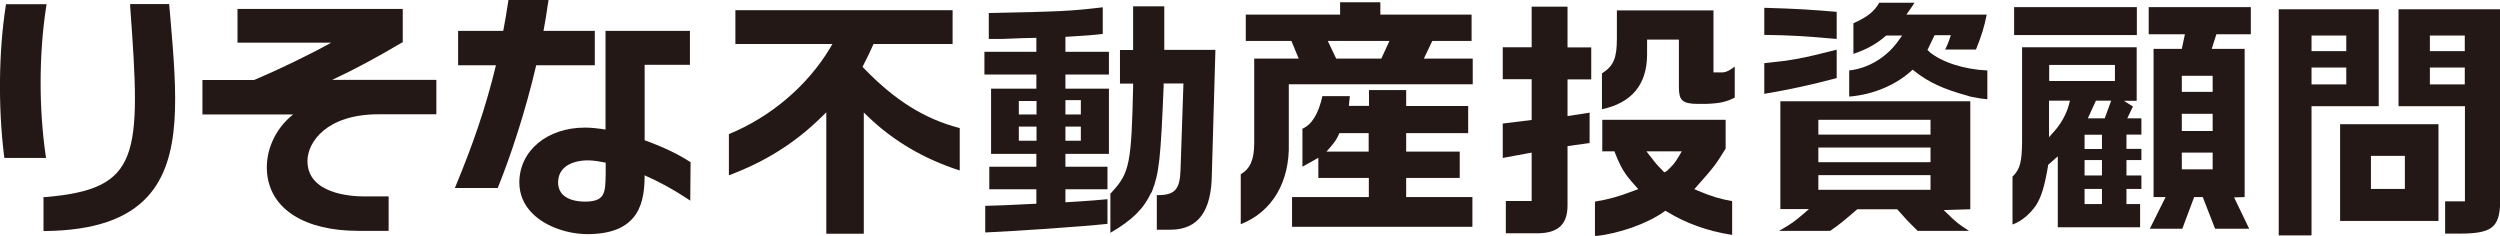 <?xml version="1.0" encoding="UTF-8"?>
<svg id="_レイヤー_1" data-name="レイヤー 1" xmlns="http://www.w3.org/2000/svg" viewBox="0 0 154 14.53">
  <defs>
    <style>
      .cls-1 {
        fill: #231815;
        stroke-width: 0px;
      }
    </style>
  </defs>
  <g>
    <path class="cls-1" d="M36.64,4.02V1.9h-3.16c.11-.57.2-1.15.28-1.72l.03-.18h-2.47l-.02.13c-.09.61-.19,1.2-.3,1.77h-2.78v2.12h2.33c-.65,2.7-1.46,4.97-2.44,7.34l-.09.22h2.64l.04-.1c.76-1.89,1.66-4.59,2.33-7.46h3.6Z"/>
    <path class="cls-1" d="M42.47,9.95c-.63-.42-1.64-.91-2.76-1.31V3.99h2.79V1.9h-5.2v6.08c-.44-.07-.87-.12-1.26-.12-2.33,0-4.03,1.41-4.05,3.36,0,.75.27,1.4.83,1.95.81.8,2.21,1.29,3.55,1.25,3.09-.08,3.33-2.08,3.34-3.62.86.38,1.74.85,2.57,1.4l.24.16.02-2.37-.07-.05M37.31,10.7c-.02,1.17-.02,1.71-1.26,1.72-.61,0-1.1-.15-1.38-.43-.19-.19-.29-.45-.29-.75,0-.36.12-.66.36-.89.34-.32.91-.49,1.57-.47.31.01.65.07,1,.14v.69Z"/>
    <path class="cls-1" d="M2.81,9.55c-.42-2.91-.41-6.23.03-9.11l.03-.18H.37l-.02.13C-.08,3.17-.12,6.61.25,9.59l.02.14h2.57l-.03-.18Z"/>
    <path class="cls-1" d="M10.43.25h-2.41v.17c.68,9.24.62,11.21-5.2,11.72h-.14v2.09h.16c2.95-.04,5-.74,6.26-2.13,2.13-2.34,1.79-6.33,1.4-10.94l-.08-.9Z"/>
    <path class="cls-1" d="M24.81,2.61V.55h-10.18v2.08h5.77c-1.37.76-3.26,1.67-4.75,2.3h-3.18v2.12h5.59c-1.1.86-1.76,2.27-1.6,3.69.25,2.18,2.35,3.48,5.61,3.48h1.87v-2.12h-1.51c-.82,0-3.49-.16-3.49-2.18,0-1.16,1.17-2.88,4.38-2.88h3.56v-2.12h-6.42c1.42-.66,2.78-1.4,4.27-2.28l.08-.04Z"/>
  </g>
  <g>
    <path class="cls-1" d="M50.9,14.4v-7.48l-.31.3c-1.62,1.59-3.43,2.73-5.69,3.58v-2.54c2.57-1.05,4.83-2.97,6.22-5.28l.16-.27h-5.98V.63h13.38v2.08h-4.87l-.05.11c-.22.49-.29.63-.45.94l-.18.36.09.09c1.91,1.98,3.74,3.12,5.9,3.68v2.61c-2.16-.69-4.05-1.79-5.61-3.28l-.3-.29v7.47h-2.32Z"/>
    <path class="cls-1" d="M68.42,11.91l.11-.12c1.05-1.15,1.17-1.76,1.27-6.46v-.18s-.81,0-.81,0v-2.07h.81V.39h1.92v2.68h3.15l-.22,7.65c-.02,2.29-.84,3.41-2.52,3.43h-.87v-2.13h.05c1.06,0,1.37-.35,1.41-1.54l.18-5.34h-1.22v.17c-.18,4.45-.28,5.36-.71,6.46l-.04.1h-.02c-.46.99-1.15,1.68-2.51,2.47v-2.44ZM68.42,13.77,65.63,8.67h.95v-.87h-.95v.87ZM62.76,8.67h1.09v-.87h-1.09v.87ZM65.63,7.05h.95v-.88h-.95v.88ZM62.76,7.05h1.09v-.83h-1.09v.83ZM68.22,13.79c-1.72.18-5.55.44-7.53.53v-1.64c1.03-.03,1.39-.04,2.68-.11l.47-.02v-.89h-2.9v-1.39h2.9v-.79h-2.79v-4.02h2.79v-.87h-3.2v-1.4h3.2v-.86l-.85.02-1.3.05h-.78s0-1.6,0-1.6c4.43-.09,4.97-.11,7.02-.35v1.64c-.66.08-1.15.11-1.99.16l-.31.02v.92h2.68v1.4h-2.68v.87h2.68v4.02h-2.68v.79h2.59v1.39s-2.59,0-2.59,0v.8s1.63-.09,2.59-.19v1.52Z"/>
    <path class="cls-1" d="M86.62,5.56v.97h3.82v1.67h-3.82v1.14h3.3v1.62h-3.3v1.18h4.08v1.83h-11.11v-1.83h4.73v-1.18h-3.11v-1.24l-.98.55v-2.34c.58-.26.99-.92,1.23-2.01h1.69l-.06.6h1.24v-.97h2.31ZM79.39,5.19v3.62c.07,2.4-1.03,4.25-2.96,5v-3.08c.58-.33.83-.9.83-1.92V3.61h2.74l-.45-1.09h-2.81V.9h5.81V.14h2.48v.76h5.62v1.62h-2.42l-.52,1.09h3.01v1.58h-11.31ZM82.46,8.31c-.18.35-.21.4-.49.73l-.26.3h2.6v-1.14h-1.8l-.06.11ZM82.31,3.61h2.78l.5-1.09h-3.8l.52,1.09Z"/>
    <path class="cls-1" d="M98.25,12.42c.89-.15,1.45-.31,2.42-.68l.25-.09-.18-.2c-.66-.73-.87-1.07-1.25-2.02l-.04-.11h-.75v-1.94h7.6v1.77c-.6.98-.72,1.14-1.76,2.31l-.17.19.23.1c.8.34,1.33.5,2.1.64v2.08c-1.54-.24-2.85-.72-4.01-1.43l-.1-.06-.1.07c-1.05.74-2.73,1.33-4.24,1.5v-2.11ZM101.64,9.6c.33.44.4.52.76.89l.12.13.16-.09c.41-.39.48-.47.76-.94l.16-.27h-2.18l.22.29ZM92.76,14.37v-1.99h1.59v-2.98l-1.78.33v-2.12l1.78-.22v-2.51h-1.78v-1.97h1.78V.41h2.21v2.51h1.46v1.97h-1.46v2.26l1.36-.21v1.87l-1.36.19v3.65c0,1.15-.56,1.69-1.77,1.72h-2.02ZM98.7,4.51c.71-.46.9-.95.9-2.14V.64h5.95v3.82h.59c.21-.02.41-.12.72-.36v1.91c-.51.27-.94.36-1.78.39h-.49c-.98,0-1.16-.25-1.17-.98v-2.98s-1.96,0-1.96,0v.94c-.01,1.83-.95,2.96-2.78,3.35v-2.22Z"/>
    <g>
      <path class="cls-1" d="M109.68,12.88h1.75l-.37.32c-.49.42-.72.6-1.47,1.02h3.15c.64-.45.71-.51,1.62-1.29l.05-.04h2.46l.05.06c.46.52.63.71,1.21,1.27h3.16c-.59-.37-.82-.56-1.29-1.02l-.27-.26,1.64-.05v-6.65h-11.7v6.65ZM112.01,7.38h6.91v.91h-6.91v-.91ZM112.01,9.09h6.91v.9h-6.91v-.9ZM112.01,10.79h6.91v.9h-6.91v-.9Z"/>
      <path class="cls-1" d="M113.14,3.06c-2.16.55-2.68.65-4.46.83v1.89c1.58-.27,2.79-.53,4.46-.97v-1.76Z"/>
      <path class="cls-1" d="M113.14.73c-1.5-.13-2.4-.19-4.46-.25v1.67c1.57.02,2.48.07,4.46.25V.73Z"/>
      <path class="cls-1" d="M118.84,3.17l-.11-.09.44-.91h1l-.08.24c-.09.27-.16.44-.27.64h1.9c.35-.87.51-1.39.66-2.15h-4.95l.2-.28c.15-.21.21-.3.3-.45h-2.17c-.32.55-.73.88-1.59,1.26v1.89c.82-.28,1.43-.62,1.97-1.09l.05-.04h.98l-.2.28c-.73,1.05-1.87,1.74-3.06,1.87v1.61c1.5-.12,2.92-.73,3.91-1.66l.11.09c.87.69,1.79,1.11,3.25,1.51l.19.06.22.04c.36.07.48.09.78.12h.05s0-1.77,0-1.77c-1.43-.06-2.82-.51-3.59-1.16Z"/>
    </g>
    <path class="cls-1" d="M138.26,12.14l-.64.02.93,1.93h-2.1l-.76-1.95h-.53l-.73,1.95h-2l.97-1.95h-.74V3.01h1.74l.19-.9h-2.23V.44h6.29v1.67h-2.12l-.29.9h2.03v9.13ZM134.4,10.43h1.9v-1.03h-1.9v1.03ZM134.4,8.07h1.9v-1.06h-1.9v1.06ZM134.4,5.66h1.9v-.99h-1.9v.99ZM131.39,6.56l-.35.73h.87v1h-.92v.88h.92v.69h-.92v.95h.92v.83h-.92v.93h.84v1.43h-5.07v-4.37l-.6.53v.06c-.21,1.25-.42,1.95-.77,2.47-.39.54-.89.95-1.42,1.14v-2.95c.49-.48.57-.93.59-2.12V2.91h7.06v3.3h-.79l.56.35ZM128.41,12.57h1.07v-.93h-1.07v.93ZM128.41,10.81h1.07v-.95h-1.07v.95ZM128.41,9.18h1.07v-.88h-1.07v.88ZM126.23,8.44l.31-.35c.43-.48.76-1.08.91-1.66l.06-.23h-1.29v2.24ZM128.93,6.59c-.06.13-.1.23-.2.44l-.12.26h1.04l.4-1.09h-.94l-.18.39ZM126.23,4.99h4.05v-.99h-4.05v.99ZM124.07,2.16V.44h7.56v1.72h-7.56Z"/>
    <path class="cls-1" d="M140.37,14.5V.57h6.16v5.97h-4.14v7.96h-2.02ZM142.39,5.2h2.14v-1.04h-2.14v1.04ZM142.39,3.15h2.14v-.96h-2.14v.96ZM150.62,14.39v-1.99h1.22v-5.86h-4.09V.57h6.26v11.59c.02.92-.11,1.44-.41,1.75-.33.34-.93.48-2.04.48h-.93ZM149.68,5.2h2.15v-1.04h-2.15v1.04ZM149.68,3.15h2.15v-.96h-2.15v.96ZM150.21,13.61h-6.06v-5.96h6.06v5.96ZM146.05,11.64h2.09v-2.04h-2.09v2.04Z"/>
  </g>
</svg>